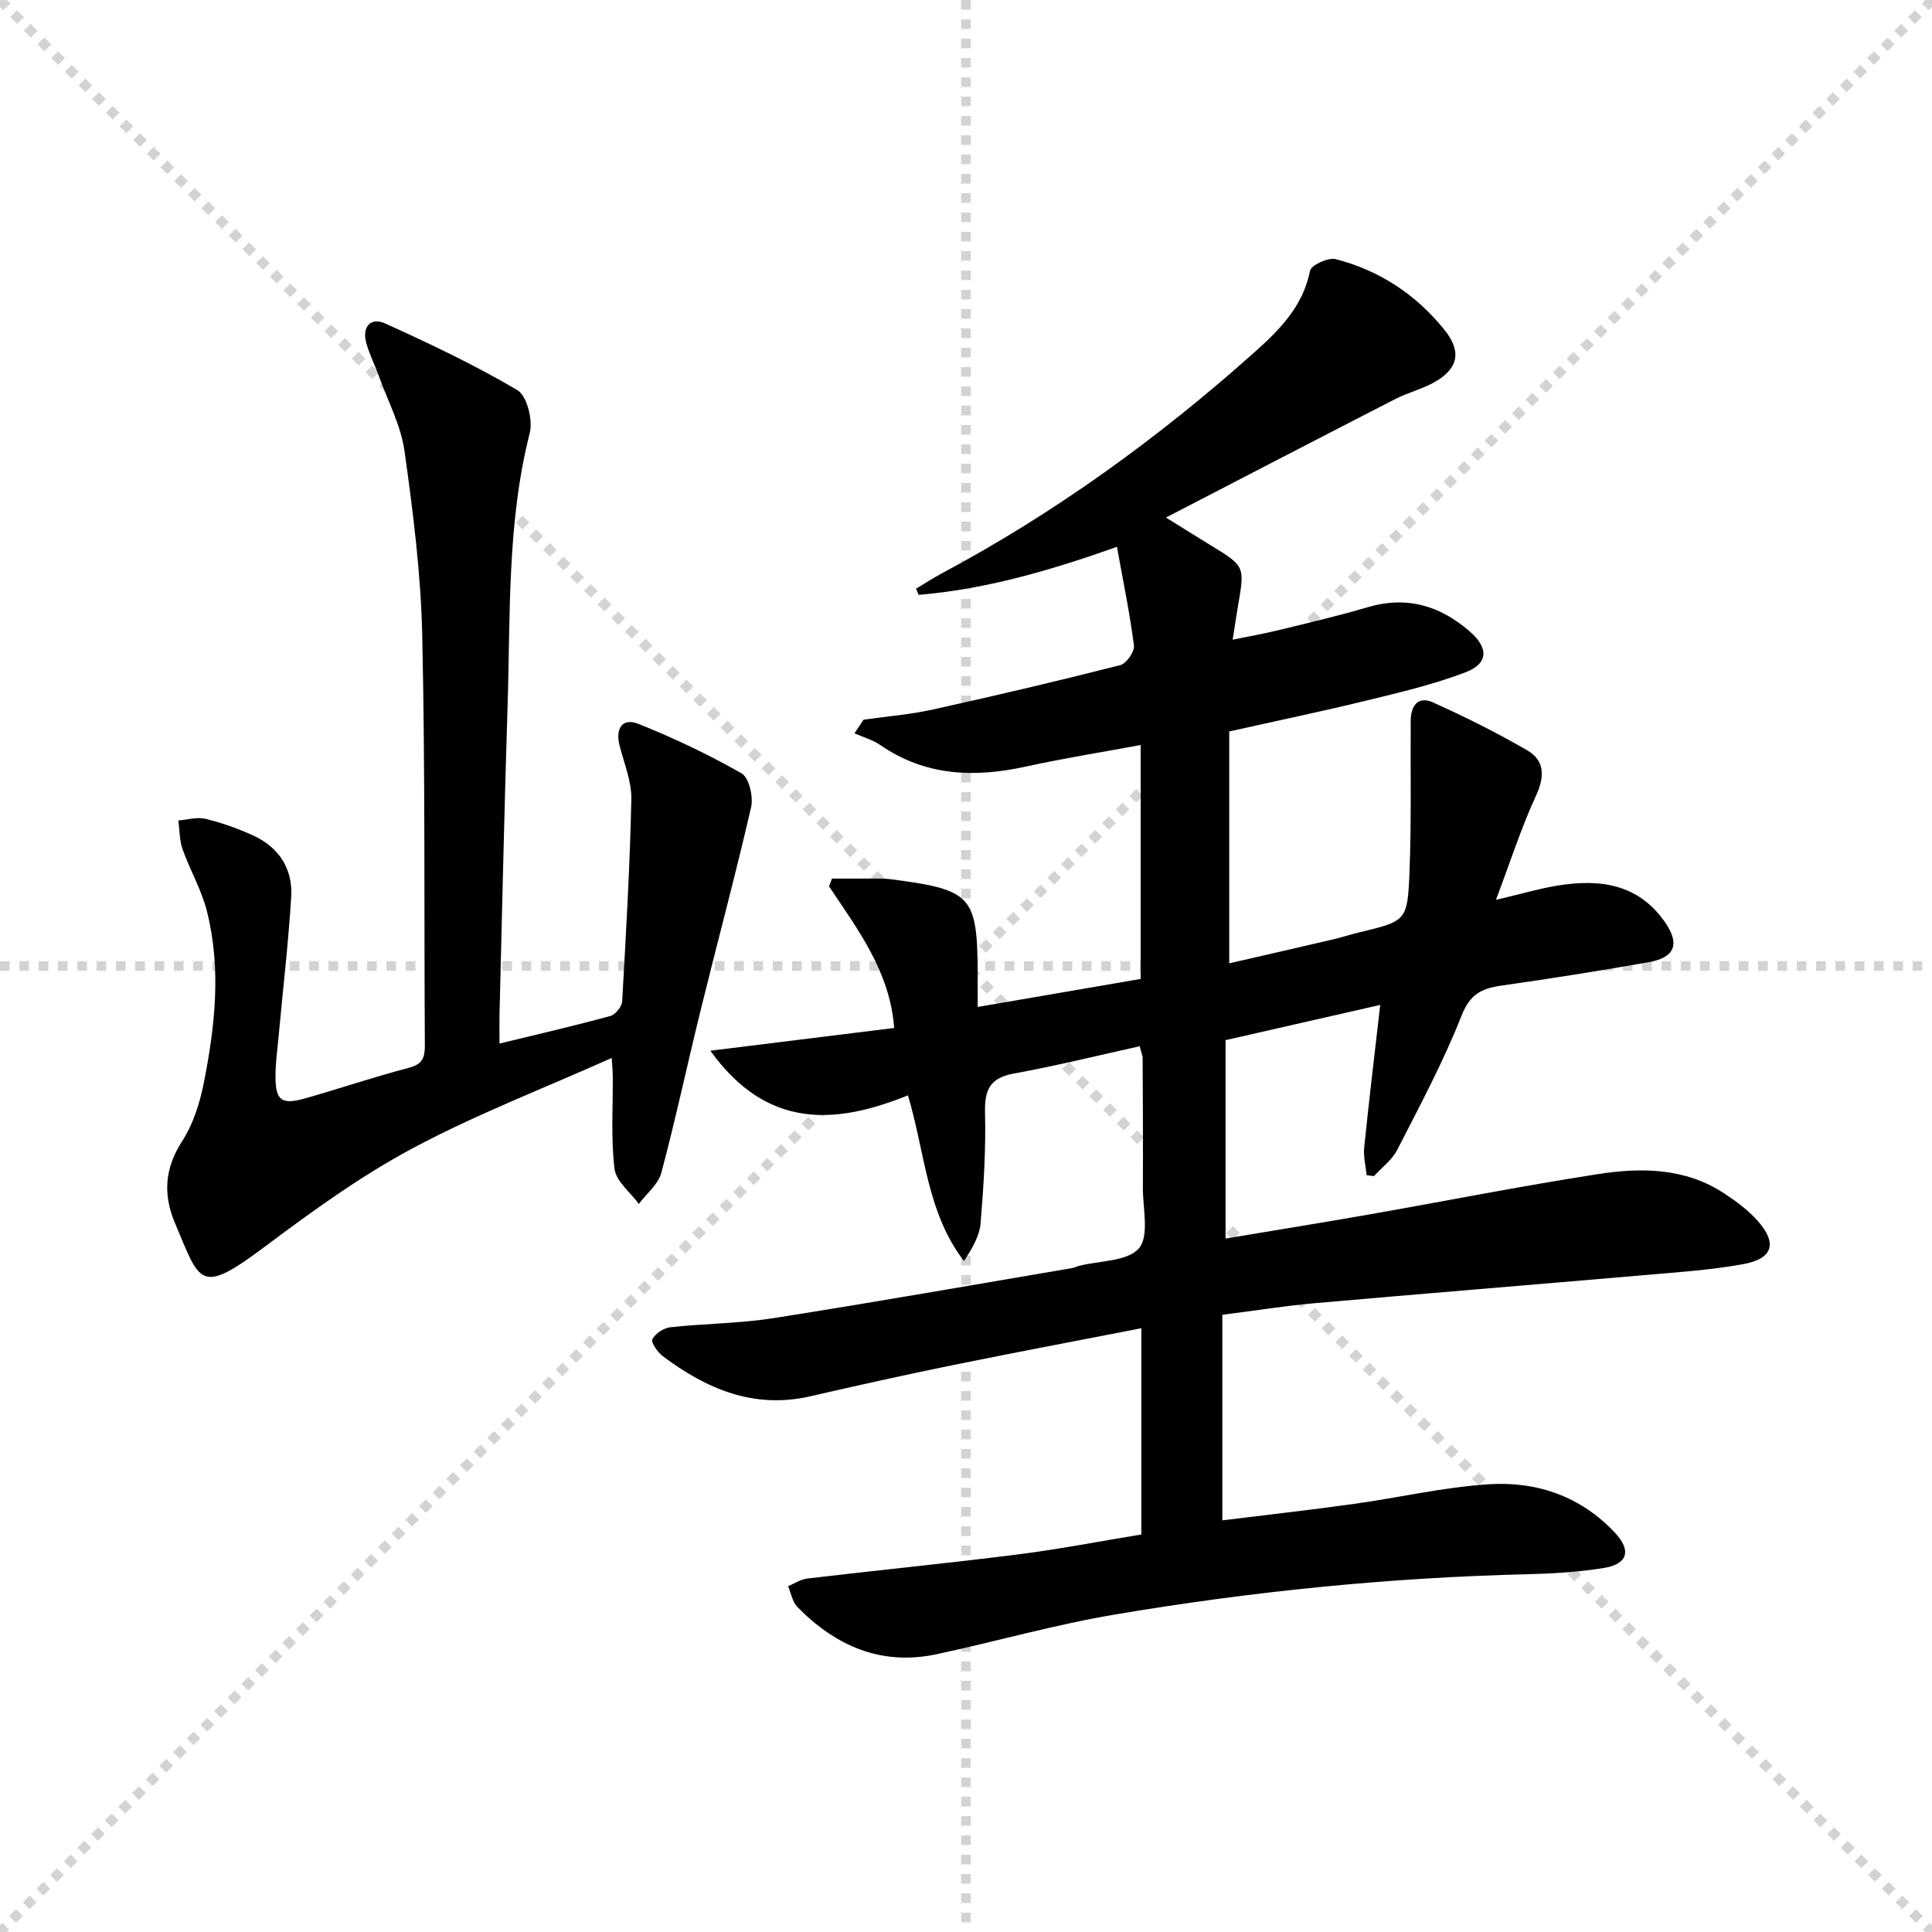 <svg enable-background="new 0 0 400 400" viewBox="0 0 400 400" xmlns="http://www.w3.org/2000/svg"><g stroke="lightgray" stroke-dasharray="1,1" stroke-width="1" transform="scale(2, 2)"><line x1="0" y1="0" x2="200" y2="200"></line><line x1="200" y1="0" x2="0" y2="200"></line><line x1="100" y1="0" x2="100" y2="200"></line><line x1="0" y1="100" x2="200" y2="100"></line></g><path d="m235.97 216.61c-8.69 1.92-17.32 4.07-26.05 5.65-4.99.91-6.1 3.39-5.98 8.13.19 7.62-.29 15.28-.92 22.89-.22 2.64-1.74 5.18-3.44 7.8-7.71-10.02-8.03-22.36-11.6-34.3-15.01 6.06-29.15 7.1-40.91-9.24 13.3-1.65 25.6-3.17 38.06-4.71-.88-11.69-7.52-20.36-13.49-29.32.21-.54.41-1.07.62-1.61 3.32 0 6.64-.01 9.96 0 .67 0 1.34.03 2 .11 17.16 2.22 18.16 3.33 18.2 20.28v6.19c11.53-1.98 22.44-3.85 33.74-5.8 0-16.05 0-31.94 0-48.43-7.99 1.48-15.93 2.74-23.77 4.46-10.66 2.34-20.77 1.99-30.11-4.44-1.59-1.1-3.57-1.64-5.37-2.44.62-.94 1.25-1.88 1.87-2.82 4.82-.69 9.7-1.08 14.44-2.13 12.95-2.86 25.87-5.9 38.72-9.17 1.26-.32 2.99-2.8 2.83-4.06-.85-6.67-2.23-13.28-3.52-20.44-14 4.99-27.25 8.78-41.05 9.95-.18-.42-.36-.84-.54-1.27 1.75-1.05 3.46-2.18 5.26-3.14 23.48-12.53 44.86-28.03 64.68-45.71 5.2-4.64 10.17-9.54 11.63-16.99.23-1.16 3.78-2.8 5.32-2.4 9.08 2.35 16.69 7.36 22.56 14.71 3.63 4.54 2.77 8.13-2.43 10.93-2.47 1.33-5.27 2.03-7.77 3.31-15.52 7.96-30.99 16-47.51 24.55 3.79 2.35 6.49 4.07 9.23 5.73 7.08 4.31 7.1 4.36 5.72 12.36-.37 2.12-.67 4.25-1.14 7.2 3.37-.69 6.5-1.24 9.57-1.99 6.13-1.5 12.29-2.93 18.34-4.72 8.15-2.42 15.09-.34 21.27 5.09 3.83 3.36 3.76 6.57-.96 8.37-6.62 2.52-13.6 4.17-20.51 5.85-9.15 2.24-18.37 4.15-28.42 6.4v48.01c6.86-1.58 14.2-3.25 21.54-4.97 1.78-.41 3.52-1 5.29-1.42 9.8-2.36 10.09-2.34 10.49-12.5.41-10.42.18-20.87.25-31.3.02-3.08 1.46-5.25 4.6-3.84 6.64 2.99 13.19 6.25 19.48 9.9 3.73 2.16 3.69 5.48 1.82 9.52-3.03 6.56-5.24 13.49-8.25 21.47 5.22-1.23 8.95-2.34 12.76-2.96 8.7-1.42 16.7-.39 22.23 7.57 3.16 4.55 2.08 7.35-3.45 8.31-10.14 1.77-20.3 3.4-30.49 4.84-4.05.58-6.43 1.79-8.17 6.2-3.75 9.53-8.63 18.64-13.31 27.78-1.07 2.1-3.19 3.65-4.83 5.46-.5-.07-1-.14-1.51-.21-.19-1.9-.7-3.83-.51-5.7.99-9.69 2.15-19.35 3.32-29.54-10.88 2.48-21.33 4.86-32.02 7.29v41.08c10.07-1.68 19.86-3.26 29.62-4.97 15.85-2.78 31.64-5.92 47.53-8.38 8.95-1.39 18.03-1.3 26.07 3.99 2.48 1.63 4.96 3.46 6.91 5.65 4.16 4.67 3.23 7.88-2.97 9.01-6.83 1.24-13.81 1.69-20.74 2.29-22.68 1.97-45.37 3.8-68.05 5.8-6.09.54-12.15 1.52-19.04 2.4v42.55c8.78-1.08 17.96-2.11 27.1-3.38 9.38-1.3 18.68-3.49 28.09-4.09 9.94-.64 19.07 2.51 26.13 10.07 3.4 3.65 2.62 6.46-2.32 7.26-5.23.85-10.58 1.17-15.89 1.3-28.64.69-57.08 3.57-85.29 8.33-12.42 2.09-24.6 5.57-36.93 8.22-11.48 2.46-20.92-1.67-28.86-9.76-1.04-1.05-1.31-2.86-1.94-4.32 1.34-.55 2.64-1.43 4.03-1.59 14.5-1.71 29.04-3.15 43.53-4.98 8.53-1.08 16.98-2.72 25.58-4.13 0-14.32 0-28.23 0-42.7-13.23 2.58-26.07 4.99-38.86 7.6-9.91 2.02-19.79 4.21-29.65 6.48-11.73 2.7-21.52-1.51-30.59-8.32-1.07-.81-2.47-2.86-2.13-3.5.63-1.18 2.36-2.32 3.74-2.47 7.09-.77 14.28-.78 21.31-1.88 20.64-3.24 41.22-6.87 61.82-10.36.49-.08.94-.33 1.43-.46 4.29-1.1 10.08-.9 12.43-3.64 2.19-2.55.8-8.24.82-12.55.05-9-.01-18-.05-27-.05-.45-.27-.93-.6-2.29z" fill="#000001"/><path d="m103.42 216.06c8.24-2.01 15.63-3.71 22.94-5.71 1.05-.29 2.39-1.93 2.45-3.01.8-13.94 1.6-27.89 1.9-41.85.08-3.7-1.5-7.44-2.44-11.14-.9-3.57.59-5.81 3.96-4.46 7.31 2.93 14.48 6.33 21.31 10.23 1.54.88 2.46 4.83 1.97 6.98-3.22 14.02-6.97 27.92-10.41 41.89-2.78 11.26-5.19 22.62-8.18 33.83-.64 2.39-3.06 4.31-4.66 6.44-1.75-2.41-4.71-4.68-5.03-7.26-.77-6.36-.31-12.86-.36-19.31-.01-.8-.09-1.61-.22-3.65-14.15 6.33-28.13 11.7-41.24 18.71-10.77 5.76-20.81 13.05-30.62 20.39-13.57 10.16-13.32 7.45-18.55-4.88-2.51-5.91-2.17-11.36 1.48-17 2.27-3.52 3.64-7.86 4.47-12.02 2.34-11.77 3.64-23.7.66-35.55-1.11-4.44-3.52-8.54-5.06-12.89-.65-1.85-.6-3.95-.86-5.93 1.88-.15 3.88-.76 5.63-.34 3.36.82 6.67 2 9.82 3.43 5.36 2.45 8.27 6.9 7.91 12.75-.6 9.61-1.71 19.19-2.6 28.78-.26 2.81-.66 5.63-.65 8.44.01 4.95 1.26 5.86 6.19 4.46 7.18-2.04 14.26-4.44 21.48-6.33 2.74-.72 3.26-2.09 3.25-4.58-.17-28.33.08-56.66-.54-84.98-.28-12.73-1.9-25.47-3.67-38.1-.74-5.31-3.44-10.35-5.29-15.49-.84-2.34-2-4.58-2.64-6.96-.9-3.33.96-5.33 3.95-3.97 9.3 4.22 18.58 8.61 27.35 13.8 1.99 1.18 3.24 6.19 2.56 8.86-4.73 18.62-3.99 37.62-4.59 56.52-.68 21.28-1.13 42.58-1.67 63.86-.04 1.76 0 3.52 0 6.04z" fill="#000001"/></svg>